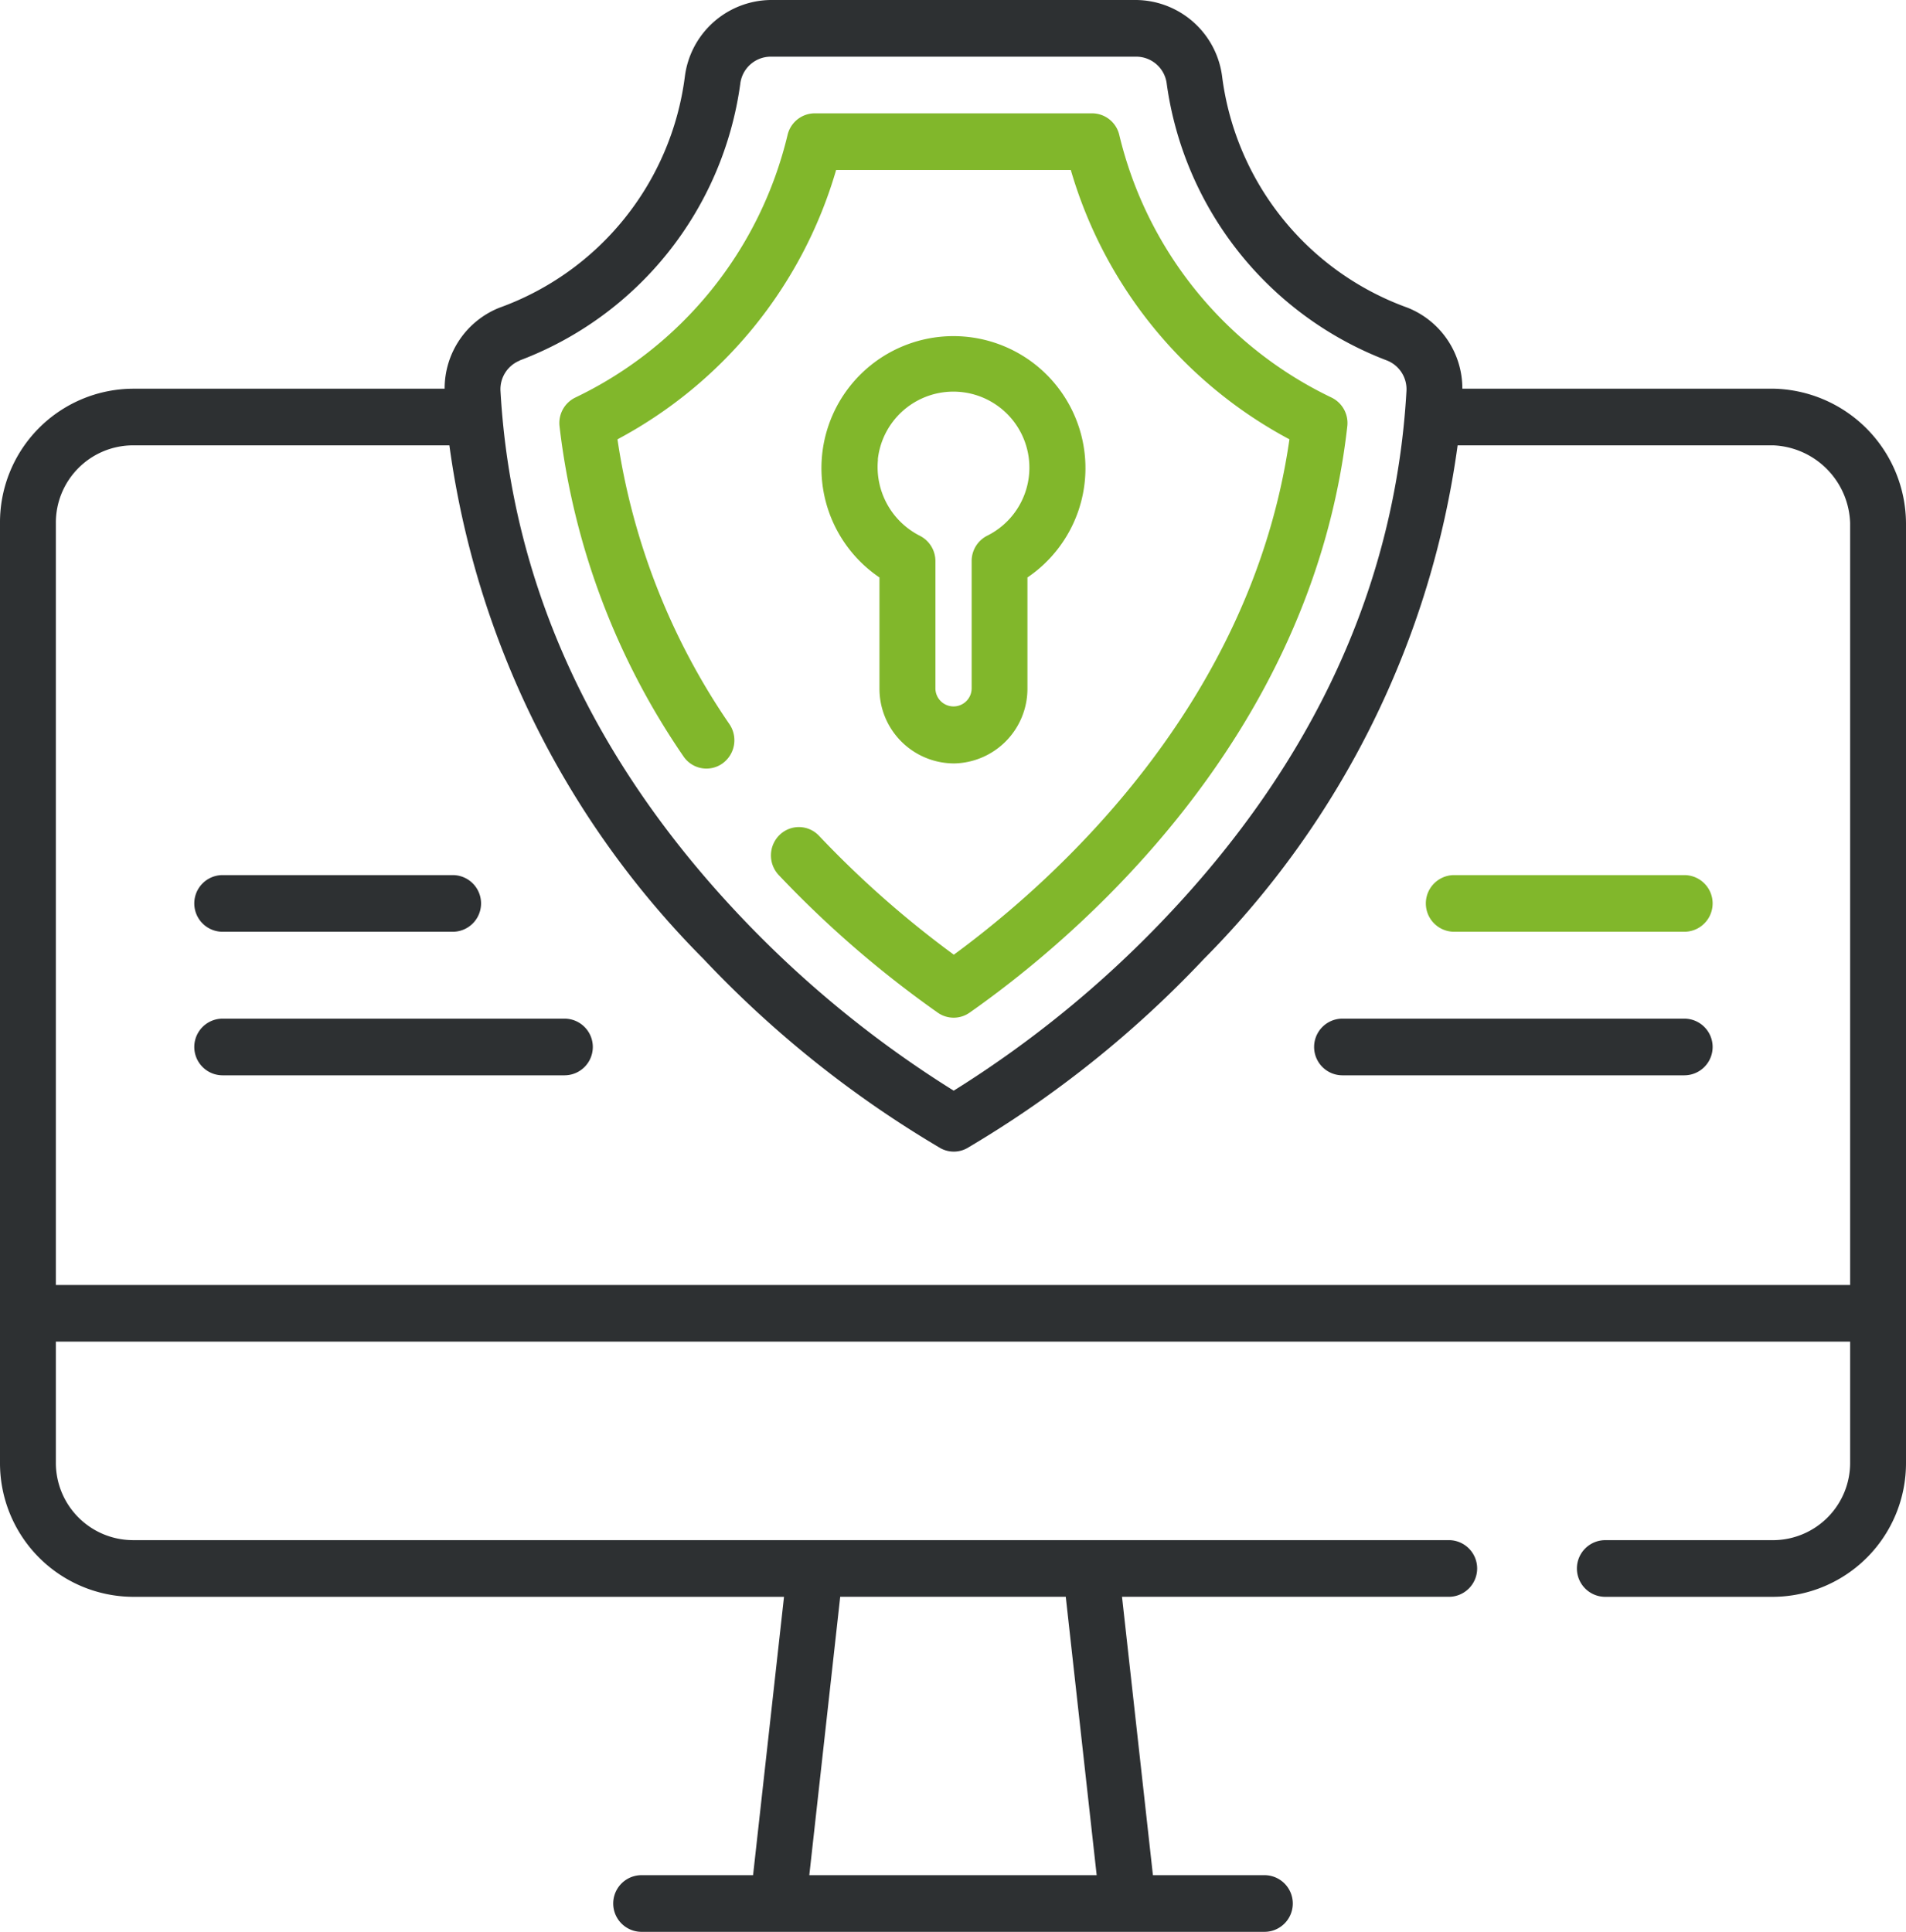 <svg xmlns="http://www.w3.org/2000/svg" xmlns:xlink="http://www.w3.org/1999/xlink" id="Vector_Smart_Object" data-name="Vector Smart Object" width="74" height="75" viewBox="0 0 74 75"><defs><clipPath id="clip-path"><rect id="Rectangle_16" data-name="Rectangle 16" width="74" height="75" fill="none"></rect></clipPath></defs><g id="Group_12" data-name="Group 12"><g id="Group_11" data-name="Group 11" clip-path="url(#clip-path)"><path id="Path_34" data-name="Path 34" d="M8.643,36.174h8.934a1.1,1.1,0,0,0,0-2.2H8.643a1.1,1.1,0,0,0,0,2.2" fill="#2d3032"></path><path id="Path_35" data-name="Path 35" d="M21.916,39.547H8.643a1.1,1.1,0,0,0,0,2.2H21.916a1.1,1.1,0,0,0,0-2.2" fill="#2d3032"></path><path id="Path_36" data-name="Path 36" d="M65.393,33.974H56.458a1.1,1.1,0,0,0,0,2.2h8.934A1.1,1.1,0,0,0,65.393,33.974Z" fill="#81b72b"></path><path id="Path_37" data-name="Path 37" d="M65.393,39.547H52.12a1.1,1.1,0,0,0,0,2.2H65.392A1.1,1.1,0,0,0,65.393,39.547Z" fill="#2d3032"></path><path id="Path_38" data-name="Path 38" d="M74,20.31a5.256,5.256,0,0,0-5.147-5.22H56.775a3.376,3.376,0,0,0-2.126-3.144,11.024,11.024,0,0,1-7.2-8.972A3.4,3.4,0,0,0,44.123,0H29.913a3.4,3.4,0,0,0-3.324,2.975,11.025,11.025,0,0,1-7.2,8.972,3.375,3.375,0,0,0-2.126,3.144H5.147A5.19,5.19,0,0,0,0,20.31V56.774a5.19,5.19,0,0,0,5.147,5.22H30.439L29.238,72.8h-4.33a1.1,1.1,0,0,0,0,2.2H49.092a1.1,1.1,0,0,0,0-2.2h-4.33l-1.2-10.807H56.25a1.1,1.1,0,0,0,0-2.2H5.147a3,3,0,0,1-2.978-3.02V52.087H71.831v4.687a3,3,0,0,1-2.978,3.02H62.323a1.1,1.1,0,0,0,0,2.2h6.529A5.19,5.19,0,0,0,74,56.774ZM41.378,61.993l1.2,10.807H31.421l1.2-10.807Zm-21.2-48A13.422,13.422,0,0,0,28.739,3.268,1.194,1.194,0,0,1,29.913,2.2H44.123A1.194,1.194,0,0,1,45.3,3.268,13.47,13.47,0,0,0,53.861,14a1.2,1.2,0,0,1,.745,1.174c-.425,7.494-3.58,14.383-9.379,20.477a41.936,41.936,0,0,1-8.2,6.692,41.969,41.969,0,0,1-8.209-6.692c-5.8-6.093-8.962-12.982-9.387-20.476A1.2,1.2,0,0,1,20.175,14ZM2.169,49.887V20.31a3,3,0,0,1,2.978-3.02h12.3a34.961,34.961,0,0,0,9.864,19.938,41.83,41.83,0,0,0,9.206,7.35,1.071,1.071,0,0,0,1.027,0,41.8,41.8,0,0,0,9.2-7.351A34.977,34.977,0,0,0,56.592,17.29H68.853a3.119,3.119,0,0,1,2.978,3.02V49.887H2.169Z" fill="#2d3032"></path><path id="Path_39" data-name="Path 39" d="M23.973,17.056A17.33,17.33,0,0,0,32.462,6.6h9.112a17.329,17.329,0,0,0,8.488,10.456c-1.483,10.327-9.143,17.155-13.03,20.008A38.855,38.855,0,0,1,31.8,32.45a1.073,1.073,0,0,0-1.533-.035,1.111,1.111,0,0,0-.035,1.555,41.052,41.052,0,0,0,6.177,5.345,1.073,1.073,0,0,0,1.234,0c3.951-2.77,13.289-10.531,14.665-22.762a1.1,1.1,0,0,0-.6-1.113,15.227,15.227,0,0,1-8.252-10.2,1.088,1.088,0,0,0-1.054-.84H31.631a1.088,1.088,0,0,0-1.054.84,15.226,15.226,0,0,1-8.253,10.2,1.1,1.1,0,0,0-.6,1.112A28.439,28.439,0,0,0,26.532,29.36a1.076,1.076,0,0,0,1.507.288,1.11,1.11,0,0,0,.284-1.529A26.369,26.369,0,0,1,23.973,17.056Z" fill="#81b72b"></path><path id="Path_40" data-name="Path 40" d="M37.018,29.639a2.9,2.9,0,0,0,2.872-2.913V22.419a5.125,5.125,0,1,0-5.745,0v4.306a2.9,2.9,0,0,0,2.873,2.913m-2.937-11.8A2.951,2.951,0,1,1,38.324,20.8a1.1,1.1,0,0,0-.6.986v4.936a.7.7,0,0,1-1.407,0V21.789a1.1,1.1,0,0,0-.6-.986,2.992,2.992,0,0,1-1.63-2.963" fill="#81b72b"></path></g></g></svg>